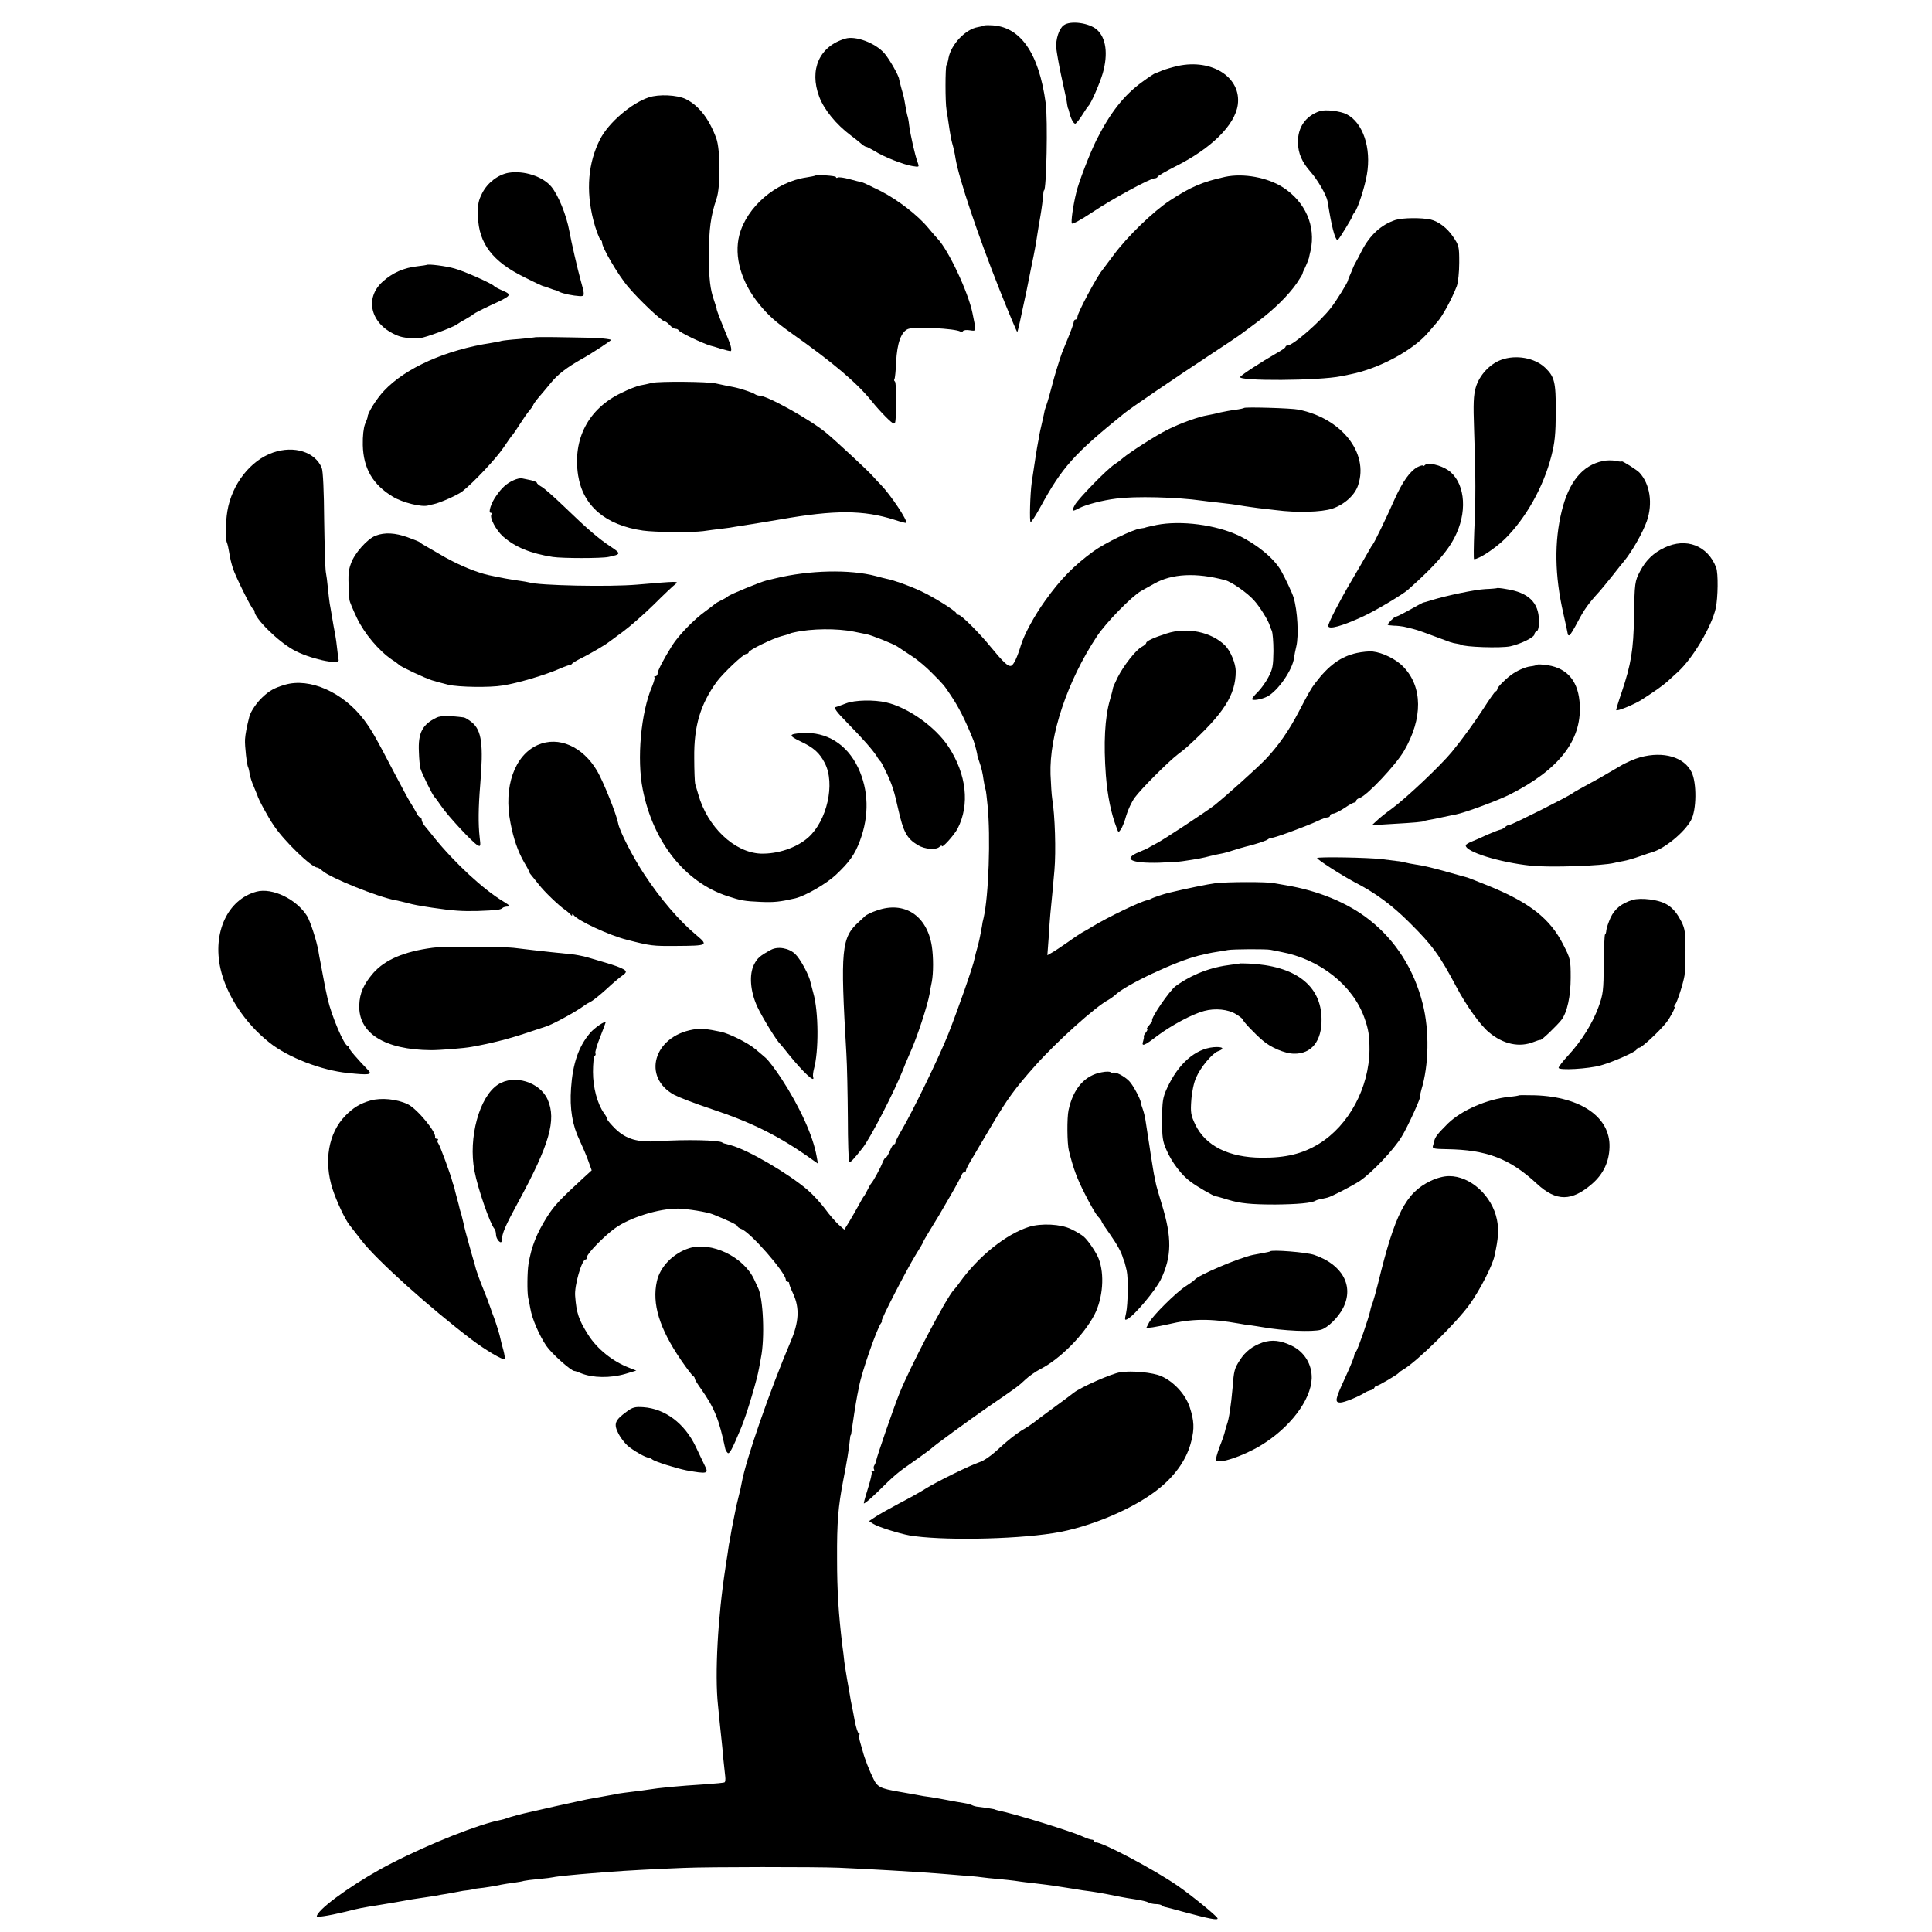 <?xml version="1.0" standalone="no"?>
<!DOCTYPE svg PUBLIC "-//W3C//DTD SVG 20010904//EN"
 "http://www.w3.org/TR/2001/REC-SVG-20010904/DTD/svg10.dtd">
<svg version="1.0" xmlns="http://www.w3.org/2000/svg"
 width="1040pt" height="1040pt" viewBox="0 0 1040 1040"
 preserveAspectRatio="xMidYMid meet">
<g transform="translate(0,1040) scale(0.1,-0.1)"
fill="#000000" stroke="none">
<path d="M5726 10264 c-25 -18 -44 -75 -40 -124 3 -25 14 -88 25 -140 11 -52
23 -106 26 -120 3 -14 7 -34 8 -45 2 -11 4 -20 5 -20 1 0 3 -7 5 -15 8 -38 26
-71 35 -65 6 4 23 25 37 48 14 23 29 44 32 47 13 11 60 118 77 175 30 105 18
192 -32 236 -42 36 -142 50 -178 23z"/>
<path d="M5295 10262 c-1 -2 -15 -5 -31 -8 -67 -11 -144 -93 -158 -166 -2 -15
-7 -32 -11 -38 -7 -11 -7 -204 0 -240 2 -13 7 -42 10 -65 10 -70 16 -99 21
-117 6 -20 14 -55 18 -83 19 -109 118 -406 238 -708 50 -125 92 -226 94 -224
3 3 16 60 50 222 2 11 6 31 9 45 3 14 7 36 10 50 3 14 7 36 10 50 12 55 22
110 29 158 2 15 10 61 17 102 7 41 13 89 14 105 1 17 3 30 5 30 13 0 21 381 9
470 -37 273 -139 416 -297 419 -19 1 -35 0 -37 -2z"/>
<path d="M4550 10192 c-139 -41 -195 -166 -140 -313 26 -69 91 -149 170 -208
19 -14 44 -34 54 -43 11 -10 24 -18 28 -18 5 0 25 -11 46 -23 48 -31 157 -74
204 -81 37 -6 37 -6 27 22 -13 34 -38 144 -45 197 -2 22 -7 46 -10 54 -2 8 -7
30 -10 50 -8 46 -8 48 -22 96 -6 22 -11 43 -12 48 0 17 -52 109 -80 141 -49
55 -155 95 -210 78z"/>
<path d="M6340 10045 c-30 -7 -68 -18 -85 -25 -16 -7 -33 -14 -36 -14 -4 -1
-35 -21 -69 -46 -100 -72 -174 -167 -249 -316 -35 -71 -95 -226 -107 -279 -18
-72 -30 -161 -24 -168 4 -5 54 23 111 61 104 70 310 182 334 182 8 0 15 4 17
9 2 5 44 29 93 54 195 97 323 224 338 333 20 147 -138 249 -323 209z"/>
<path d="M3493 9876 c-94 -31 -217 -136 -263 -226 -64 -126 -77 -274 -36 -435
12 -48 32 -101 39 -106 5 -3 8 -9 8 -13 -4 -23 87 -178 141 -241 61 -72 181
-185 196 -185 5 0 17 -9 27 -20 10 -11 24 -20 31 -20 7 0 14 -3 16 -7 5 -12
124 -69 173 -84 6 -1 30 -8 54 -16 24 -7 48 -13 53 -13 9 0 4 27 -12 65 -34
81 -62 155 -62 159 1 3 -6 25 -14 48 -21 60 -28 117 -28 243 0 141 10 214 41
305 22 63 21 263 -1 325 -39 106 -94 177 -165 212 -46 22 -144 27 -198 9z"/>
<path d="M7105 9802 c-77 -26 -120 -88 -118 -170 1 -58 22 -105 67 -156 38
-43 85 -123 92 -158 2 -13 6 -36 9 -53 19 -112 37 -167 48 -155 12 13 77 120
77 126 0 4 6 15 13 23 16 18 54 135 65 201 25 143 -21 280 -109 325 -32 17
-114 27 -144 17z"/>
<path d="M2738 9470 c-57 -10 -114 -54 -142 -109 -21 -41 -25 -60 -23 -127 4
-145 80 -243 249 -326 53 -27 99 -48 101 -48 3 0 18 -5 34 -11 15 -6 30 -11
33 -11 3 0 12 -4 21 -9 19 -10 74 -21 109 -23 29 -1 29 2 5 88 -15 53 -51 209
-60 261 -16 88 -60 196 -98 241 -47 55 -147 87 -229 74z"/>
<path d="M4387 9454 c-1 -1 -22 -5 -46 -9 -165 -24 -321 -159 -361 -310 -30
-116 10 -254 107 -373 50 -61 87 -94 178 -159 218 -154 348 -264 426 -361 46
-57 110 -122 120 -122 10 0 11 4 13 128 0 52 -2 96 -7 99 -4 2 -5 8 -2 13 3 5
7 46 9 92 5 101 27 162 64 177 34 14 255 3 282 -14 5 -3 11 -2 14 3 3 5 20 7
37 4 35 -5 35 -10 14 92 -23 114 -130 341 -188 401 -7 7 -29 33 -50 58 -57 69
-166 153 -259 200 -46 23 -90 44 -98 46 -8 1 -39 9 -68 17 -30 8 -58 12 -63 8
-5 -3 -9 -2 -9 3 0 7 -106 14 -113 7z"/>
<path d="M6595 9448 c-122 -27 -184 -53 -297 -127 -89 -58 -231 -195 -305
-296 -29 -38 -56 -74 -60 -80 -30 -36 -133 -230 -133 -250 0 -8 -4 -15 -10
-15 -5 0 -10 -6 -10 -13 0 -7 -15 -49 -33 -92 -18 -44 -34 -82 -34 -85 -1 -3
-4 -12 -7 -20 -13 -41 -30 -96 -32 -105 -16 -62 -36 -133 -41 -145 -3 -8 -7
-20 -9 -27 -1 -6 -7 -35 -14 -65 -7 -29 -14 -62 -16 -73 -1 -11 -5 -29 -7 -40
-4 -18 -20 -122 -33 -210 -9 -65 -13 -215 -6 -215 5 0 27 35 51 78 119 218
182 288 454 508 33 27 283 197 449 306 90 59 172 114 183 123 11 8 52 39 90
67 85 64 160 138 206 204 18 27 32 50 31 52 -1 1 5 16 14 33 8 17 17 40 20 50
2 10 6 29 9 40 29 132 -28 262 -148 340 -84 54 -214 78 -312 57z"/>
<path d="M7512 9216 c-76 -25 -137 -80 -181 -165 -13 -25 -27 -53 -32 -61 -5
-8 -14 -26 -19 -40 -6 -14 -13 -32 -17 -40 -3 -8 -7 -17 -7 -20 -2 -12 -62
-109 -90 -145 -59 -77 -206 -205 -236 -205 -5 0 -10 -3 -10 -7 0 -5 -24 -21
-53 -37 -70 -40 -185 -114 -191 -125 -15 -23 424 -21 544 4 14 3 36 7 49 10
153 30 337 129 418 224 12 14 35 40 50 58 28 31 78 123 105 193 7 20 13 74 13
126 0 87 -1 93 -34 141 -31 46 -78 81 -119 91 -50 11 -151 10 -190 -2z"/>
<path d="M2297 8974 c-1 -1 -22 -4 -47 -7 -76 -8 -137 -35 -191 -84 -97 -88
-65 -224 68 -284 36 -17 66 -21 138 -18 24 1 174 57 195 73 8 6 31 20 50 30
19 11 37 22 40 26 3 3 43 24 90 46 114 52 118 57 67 79 -23 10 -44 21 -47 25
-10 13 -158 79 -211 94 -47 14 -145 26 -152 20z"/>
<path d="M2878 8584 c-2 -1 -39 -5 -83 -9 -44 -3 -87 -8 -95 -10 -8 -3 -33 -7
-55 -11 -243 -37 -462 -134 -578 -258 -40 -42 -89 -121 -88 -140 0 -3 -6 -21
-14 -39 -8 -21 -13 -63 -12 -113 3 -126 54 -213 162 -278 53 -32 155 -57 190
-47 6 2 19 5 29 7 35 7 129 49 155 69 62 49 181 176 221 235 24 36 46 67 50
70 3 3 20 28 38 56 18 28 41 62 52 74 11 13 20 26 20 29 0 3 13 22 29 41 17
19 47 56 68 81 36 44 86 82 162 125 53 29 167 104 161 105 -30 8 -82 11 -232
13 -98 2 -179 2 -180 0z"/>
<path d="M8081 8463 c-61 -22 -118 -83 -137 -149 -12 -42 -14 -86 -9 -226 9
-256 9 -376 1 -545 -3 -84 -4 -153 -1 -153 26 0 111 56 166 109 112 111 207
278 250 446 19 74 23 116 24 240 0 160 -7 187 -58 236 -56 53 -157 71 -236 42z"/>
<path d="M3510 8339 c-19 -5 -48 -11 -65 -14 -16 -3 -62 -21 -100 -40 -178
-85 -263 -248 -233 -444 26 -164 147 -268 349 -297 62 -9 264 -11 324 -3 28 4
73 10 100 13 28 3 61 8 75 11 14 2 68 11 120 19 52 9 106 18 120 20 295 52
448 51 615 -2 33 -11 61 -18 63 -17 11 10 -85 153 -137 206 -9 9 -28 29 -42
45 -27 31 -205 196 -254 236 -87 71 -315 198 -356 198 -8 0 -19 4 -25 8 -9 8
-82 32 -114 38 -17 3 -57 11 -97 20 -44 10 -304 12 -343 3z"/>
<path d="M6697 8204 c-2 -2 -24 -7 -48 -10 -24 -3 -60 -10 -79 -14 -19 -5 -50
-12 -68 -15 -50 -8 -150 -44 -217 -78 -61 -30 -203 -121 -242 -154 -11 -10
-31 -25 -44 -33 -41 -27 -196 -186 -213 -218 -19 -36 -16 -38 24 -17 37 19
125 42 198 51 101 14 329 8 462 -11 19 -3 58 -7 85 -10 56 -6 95 -11 140 -19
17 -3 51 -7 78 -11 26 -3 68 -8 95 -11 113 -15 246 -11 304 8 65 22 122 73
139 127 58 173 -89 359 -321 406 -38 8 -287 15 -293 9z"/>
<path d="M1470 7964 c-122 -42 -222 -171 -246 -315 -10 -60 -11 -151 -3 -169
4 -8 9 -31 12 -50 7 -42 11 -57 21 -90 12 -39 99 -215 108 -218 4 -2 8 -8 8
-13 0 -36 124 -160 209 -207 83 -47 249 -84 244 -55 -2 7 -5 34 -8 60 -3 27
-7 59 -10 73 -6 31 -13 70 -20 113 -3 17 -7 43 -10 57 -2 14 -7 52 -10 85 -3
33 -8 71 -11 85 -3 14 -7 140 -9 280 -1 152 -6 266 -13 281 -35 86 -148 122
-262 83z"/>
<path d="M8627 7918 c-109 -23 -182 -113 -220 -268 -41 -166 -38 -348 8 -550
14 -62 25 -114 25 -116 0 -2 3 -4 8 -4 4 0 24 33 45 73 34 65 58 99 116 162
10 11 41 49 70 85 28 36 57 72 64 80 44 54 100 153 122 215 33 95 17 200 -40
261 -13 14 -95 66 -95 60 0 -2 -15 -1 -32 3 -18 4 -50 4 -71 -1z"/>
<path d="M7671 7897 c-6 -6 -11 -8 -11 -4 0 4 -13 1 -29 -7 -41 -22 -81 -78
-125 -176 -44 -100 -109 -233 -116 -240 -3 -3 -11 -16 -18 -29 -39 -68 -53
-93 -99 -171 -62 -105 -123 -223 -123 -239 0 -22 74 -2 190 52 65 30 211 117
240 143 154 137 223 218 261 304 60 134 40 280 -46 339 -41 28 -109 43 -124
28z"/>
<path d="M2765 7815 c-38 -17 -64 -41 -93 -83 -28 -38 -45 -92 -31 -92 6 0 8
-4 4 -10 -10 -17 25 -84 63 -118 65 -57 147 -91 267 -110 54 -8 263 -8 300 0
69 14 69 18 13 55 -65 43 -125 94 -248 213 -52 50 -107 99 -122 108 -16 9 -28
19 -28 23 0 4 -15 10 -32 14 -18 4 -40 8 -48 10 -8 2 -28 -2 -45 -10z"/>
<path d="M6225 7574 c-33 -7 -60 -13 -60 -14 0 -1 -12 -3 -27 -5 -40 -5 -192
-79 -251 -122 -106 -77 -179 -151 -262 -268 -57 -79 -112 -181 -129 -237 -20
-66 -39 -107 -53 -112 -16 -6 -43 20 -112 104 -59 73 -157 170 -170 170 -5 0
-11 4 -13 9 -5 14 -127 90 -193 120 -60 28 -144 58 -181 65 -10 2 -37 9 -59
15 -140 37 -359 32 -540 -12 -11 -3 -33 -8 -50 -12 -33 -8 -197 -76 -205 -84
-3 -4 -18 -13 -35 -21 -16 -8 -32 -17 -35 -20 -3 -3 -28 -22 -55 -42 -61 -44
-143 -129 -177 -183 -45 -72 -78 -135 -78 -150 0 -8 -5 -15 -12 -15 -6 0 -9
-3 -5 -6 3 -3 -3 -25 -12 -47 -61 -141 -84 -393 -51 -557 56 -283 227 -499
456 -574 73 -24 90 -27 179 -31 72 -3 102 0 185 19 55 13 168 78 221 128 72
68 101 109 128 182 51 136 47 273 -10 394 -61 127 -170 194 -301 186 -73 -5
-75 -13 -11 -44 73 -34 105 -63 133 -118 57 -110 12 -310 -89 -400 -63 -56
-165 -90 -257 -87 -141 6 -286 144 -335 318 -7 23 -14 49 -17 57 -2 8 -5 71
-5 140 -2 172 33 288 121 410 35 47 144 150 159 150 7 0 13 4 13 9 0 11 129
74 175 86 44 12 45 12 48 15 1 1 11 4 22 6 93 21 231 22 321 4 33 -7 64 -13
69 -14 24 -4 142 -51 165 -66 14 -9 50 -33 80 -53 31 -20 78 -60 105 -88 67
-67 66 -67 101 -119 44 -65 77 -129 124 -245 7 -18 22 -76 21 -82 0 -2 6 -20
13 -41 8 -21 17 -60 20 -87 4 -27 9 -51 11 -54 2 -3 7 -42 11 -86 17 -169 6
-487 -21 -605 -4 -14 -8 -34 -9 -45 -10 -57 -18 -93 -26 -120 -5 -16 -11 -41
-14 -55 -7 -40 -89 -273 -141 -405 -47 -120 -195 -424 -254 -523 -17 -29 -31
-57 -31 -62 0 -6 -4 -10 -8 -10 -5 0 -14 -16 -22 -35 -8 -19 -17 -35 -21 -35
-4 0 -12 -12 -18 -27 -10 -28 -51 -103 -61 -113 -3 -3 -12 -18 -20 -35 -8 -16
-17 -32 -20 -35 -3 -3 -16 -25 -29 -50 -14 -25 -36 -64 -50 -87 l-26 -42 -31
27 c-16 15 -49 52 -72 84 -23 31 -65 77 -94 102 -105 90 -321 216 -413 241
-16 5 -33 9 -37 10 -5 2 -9 3 -10 5 -18 13 -197 17 -346 7 -109 -7 -170 10
-229 66 -23 23 -43 46 -43 50 0 5 -8 21 -19 35 -36 52 -59 138 -59 222 0 44 4
82 9 86 5 3 7 9 4 14 -3 5 8 44 25 86 16 41 30 78 30 80 0 12 -61 -29 -84 -57
-62 -73 -93 -165 -102 -296 -8 -111 7 -201 46 -281 15 -32 36 -81 46 -109 l19
-53 -45 -41 c-126 -116 -157 -149 -195 -209 -56 -89 -84 -159 -100 -253 -7
-42 -8 -150 -2 -182 3 -11 8 -38 12 -60 9 -54 48 -144 86 -200 28 -41 133
-135 151 -135 4 0 19 -5 35 -12 64 -26 158 -27 238 -4 l60 18 -40 16 c-88 34
-171 101 -219 177 -51 81 -63 116 -70 209 -5 55 36 196 56 196 5 0 8 6 8 14 0
18 93 113 150 154 80 58 237 107 340 106 50 -1 157 -18 188 -31 85 -34 132
-57 132 -64 0 -4 9 -10 19 -14 48 -15 241 -236 241 -274 0 -6 4 -11 10 -11 5
0 9 -3 8 -7 -1 -5 9 -30 22 -58 35 -76 31 -152 -14 -257 -111 -261 -240 -633
-263 -758 -2 -14 -10 -50 -18 -80 -8 -30 -16 -68 -19 -85 -3 -16 -8 -41 -11
-55 -3 -14 -8 -40 -11 -59 -3 -18 -7 -43 -10 -54 -2 -12 -6 -39 -9 -62 -4 -22
-8 -51 -10 -65 -41 -264 -58 -574 -40 -740 3 -30 8 -80 11 -110 3 -30 7 -68 9
-85 2 -16 6 -59 9 -95 4 -36 8 -77 10 -93 2 -15 0 -29 -3 -31 -4 -3 -51 -7
-106 -11 -142 -9 -241 -18 -315 -30 -14 -2 -48 -7 -76 -10 -28 -3 -61 -8 -75
-10 -13 -3 -39 -8 -58 -11 -18 -3 -43 -8 -55 -10 -11 -2 -37 -7 -56 -10 -19
-4 -93 -20 -165 -36 -71 -16 -137 -31 -145 -33 -34 -7 -106 -26 -120 -32 -8
-3 -24 -8 -35 -10 -115 -22 -379 -126 -585 -232 -166 -84 -365 -221 -399 -274
-11 -17 -9 -18 31 -12 24 3 77 14 118 24 70 18 91 22 180 36 43 7 133 22 180
31 19 3 46 7 60 9 14 2 41 6 60 9 19 4 47 9 63 11 15 3 42 8 60 11 17 4 43 8
57 9 14 2 25 4 25 5 0 1 14 3 31 5 33 3 86 12 124 20 14 3 43 7 65 10 22 3 47
7 55 10 8 2 44 7 80 10 36 3 72 8 80 10 15 4 126 15 205 21 22 2 67 5 100 8
79 6 240 15 395 21 131 6 715 6 835 1 181 -8 397 -21 520 -30 33 -3 94 -7 135
-11 41 -3 91 -7 110 -10 19 -3 62 -7 95 -10 33 -3 71 -7 85 -9 14 -2 52 -8 85
-11 33 -4 74 -9 90 -11 30 -4 64 -9 133 -20 20 -3 48 -8 62 -10 55 -7 99 -14
172 -29 43 -9 97 -18 120 -21 24 -4 51 -10 60 -15 9 -5 27 -9 41 -9 13 0 27
-3 31 -7 3 -4 12 -8 19 -9 7 -1 48 -12 91 -24 148 -40 195 -49 190 -36 -6 14
-141 124 -215 175 -129 89 -413 239 -441 233 -5 -1 -8 2 -8 6 0 5 -6 9 -12 9
-7 0 -29 7 -48 16 -60 28 -363 122 -460 142 -8 2 -15 4 -15 5 0 1 -48 9 -91
14 -11 1 -24 5 -30 8 -5 3 -25 9 -44 12 -19 3 -60 10 -90 16 -30 6 -71 13 -90
16 -19 2 -57 8 -85 14 -27 5 -66 12 -85 15 -99 17 -117 25 -138 69 -21 41 -49
114 -57 146 -2 8 -9 30 -14 49 -6 19 -8 38 -5 42 3 5 1 9 -3 9 -5 0 -14 28
-21 62 -6 35 -14 74 -17 88 -3 14 -8 39 -10 55 -3 17 -10 55 -15 85 -5 30 -12
73 -15 95 -2 22 -7 63 -11 90 -20 168 -28 291 -28 465 -1 196 6 280 33 420 20
102 31 169 36 220 1 14 3 25 5 25 1 0 3 9 4 20 6 44 23 154 31 195 3 14 7 36
10 49 14 76 96 311 118 339 5 6 7 12 4 12 -9 0 132 273 181 353 23 37 42 69
42 72 0 3 15 28 33 58 51 83 53 86 114 192 32 55 59 106 61 113 2 6 8 12 13
12 5 0 9 4 9 10 0 5 13 31 29 57 15 27 66 111 111 188 84 142 123 195 233 319
120 134 324 317 394 354 12 7 27 18 35 25 54 54 325 182 451 213 43 10 64 15
97 20 19 3 46 7 60 10 29 5 207 6 230 1 8 -2 33 -7 55 -11 210 -39 388 -180
450 -356 22 -62 27 -96 27 -171 -2 -204 -111 -407 -272 -506 -88 -54 -179 -76
-308 -75 -178 1 -303 64 -358 179 -24 51 -26 65 -21 133 3 43 14 94 26 120 24
55 86 129 117 141 40 14 27 26 -23 22 -99 -9 -190 -89 -250 -219 -24 -52 -27
-72 -27 -169 -1 -95 2 -118 23 -165 28 -66 83 -138 131 -172 36 -27 120 -75
132 -77 12 -2 31 -8 68 -19 65 -20 124 -26 255 -26 117 1 197 8 217 21 7 4 23
8 63 16 22 5 132 62 175 90 65 44 183 168 225 238 34 55 108 219 100 219 -2 0
1 15 6 33 41 133 44 319 8 462 -47 187 -146 342 -287 453 -118 93 -277 158
-452 187 -19 3 -48 8 -63 11 -37 8 -249 7 -312 0 -41 -5 -167 -31 -249 -51
-31 -7 -90 -27 -101 -34 -5 -3 -14 -6 -20 -7 -39 -8 -213 -92 -295 -142 -19
-12 -42 -25 -50 -29 -8 -4 -45 -28 -81 -54 -36 -25 -76 -52 -88 -58 l-23 -13
7 94 c3 51 7 109 9 128 4 39 17 174 22 235 9 102 3 298 -12 385 -3 19 -7 78
-9 131 -7 212 91 504 250 744 49 74 187 215 238 244 20 11 52 29 70 39 95 54
225 61 382 19 34 -9 116 -66 153 -106 34 -37 82 -115 88 -141 0 -3 5 -14 10
-25 5 -11 9 -60 9 -110 -1 -77 -4 -97 -27 -140 -14 -27 -40 -63 -57 -80 -17
-16 -31 -34 -31 -38 0 -11 51 -2 81 13 58 30 137 144 145 209 2 14 7 42 12 61
14 57 7 194 -15 265 -6 21 -45 104 -67 143 -37 65 -127 140 -226 188 -123 59
-313 84 -445 58z"/>
<path d="M2023 7517 c-45 -17 -115 -95 -134 -151 -16 -43 -16 -68 -8 -196 1
-8 19 -52 40 -96 40 -84 118 -177 189 -225 19 -12 37 -26 40 -29 7 -9 139 -71
175 -82 29 -9 42 -12 88 -24 55 -13 222 -16 294 -4 82 13 230 57 307 91 25 11
49 19 52 19 4 -1 10 2 13 7 3 4 24 17 46 28 40 19 131 72 150 87 6 4 42 31 80
59 39 29 113 94 165 145 52 52 104 101 115 109 22 17 16 17 -205 -2 -152 -13
-530 -5 -583 12 -7 2 -30 6 -52 9 -46 6 -99 16 -164 30 -67 15 -156 52 -235
96 -48 28 -97 56 -109 63 -12 6 -24 15 -27 18 -3 3 -32 15 -66 27 -67 24 -122
27 -171 9z"/>
<path d="M8960 7452 c-59 -28 -100 -67 -131 -126 -29 -55 -30 -63 -33 -246 -3
-179 -16 -256 -66 -405 -17 -49 -30 -92 -30 -97 0 -10 91 27 135 54 70 45 114
76 140 99 17 15 42 38 56 51 80 72 182 243 205 344 12 56 14 189 2 219 -45
118 -161 163 -278 107z"/>
<path d="M8058 7234 c-2 -1 -30 -4 -62 -5 -57 -3 -206 -34 -291 -60 -22 -7
-42 -13 -45 -13 -3 -1 -35 -18 -72 -39 -36 -20 -70 -37 -75 -37 -8 0 -43 -36
-43 -43 0 -2 15 -4 33 -5 17 0 41 -3 52 -5 11 -3 34 -8 50 -12 25 -6 67 -21
200 -71 11 -4 28 -8 38 -9 9 -2 18 -3 20 -5 16 -13 216 -20 267 -9 58 13 130
49 130 65 0 7 6 14 12 16 8 3 13 24 12 59 -1 96 -57 150 -176 168 -26 5 -49 7
-50 5z"/>
<path d="M6280 6990 c-69 -22 -110 -41 -110 -51 0 -5 -11 -14 -24 -21 -32 -17
-97 -100 -130 -165 -14 -29 -26 -55 -25 -58 0 -3 -7 -31 -16 -62 -28 -96 -35
-235 -22 -408 9 -111 28 -204 58 -282 9 -25 10 -26 23 -7 7 10 21 44 29 75 9
30 29 73 45 95 33 46 182 195 232 233 19 14 42 33 51 41 197 179 261 279 261
407 0 41 -28 109 -57 138 -73 73 -205 101 -315 65z"/>
<path d="M7304 6885 c-87 -19 -152 -67 -224 -162 -22 -28 -38 -57 -88 -153
-54 -104 -113 -188 -181 -259 -54 -55 -208 -193 -274 -246 -41 -32 -279 -189
-312 -205 -11 -6 -27 -14 -35 -19 -8 -6 -34 -18 -57 -27 -92 -38 -47 -62 107
-58 52 2 109 5 125 8 83 12 113 18 150 28 22 5 51 12 65 14 14 3 36 9 50 14
14 5 61 19 105 30 44 12 84 26 89 31 6 5 16 9 23 9 17 0 192 65 247 91 22 11
46 19 53 19 7 0 13 5 13 10 0 6 7 10 16 10 9 0 36 14 61 30 24 17 48 30 54 30
5 0 9 4 9 9 0 5 9 13 20 16 38 12 194 177 238 253 102 175 101 346 -5 454 -39
40 -110 75 -164 81 -19 2 -57 -2 -85 -8z"/>
<path d="M8275 6822 c-3 -3 -19 -7 -36 -9 -28 -3 -74 -23 -107 -48 -32 -24
-72 -65 -72 -74 0 -5 -4 -11 -9 -13 -5 -1 -34 -43 -66 -93 -48 -74 -115 -166
-170 -233 -62 -75 -242 -245 -320 -303 -34 -24 -72 -55 -85 -68 l-25 -23 115
7 c108 6 165 11 165 15 0 1 11 3 25 6 14 2 50 9 80 16 30 6 61 13 68 14 47 9
220 73 287 106 264 133 388 289 379 481 -5 126 -64 199 -172 216 -29 4 -54 6
-57 3z"/>
<path d="M1534 6714 c-57 -17 -83 -31 -122 -68 -30 -28 -61 -74 -69 -101 -15
-58 -22 -96 -24 -125 -2 -35 10 -140 17 -151 2 -3 6 -19 8 -36 3 -16 13 -48
23 -69 9 -21 17 -41 18 -44 5 -21 56 -116 89 -164 56 -84 203 -226 234 -226 4
0 17 -8 28 -18 41 -37 301 -142 393 -158 14 -3 43 -9 64 -15 38 -10 55 -13
132 -25 115 -17 161 -20 246 -18 102 4 125 6 135 17 4 4 17 7 28 7 15 0 9 7
-24 27 -107 64 -262 207 -375 347 -16 21 -38 47 -47 58 -10 12 -18 27 -18 35
0 7 -4 13 -8 13 -5 0 -15 12 -22 28 -8 15 -22 38 -31 52 -9 14 -47 84 -84 155
-106 203 -125 236 -167 292 -112 147 -291 226 -424 187z"/>
<path d="M4555 6614 c-22 -8 -47 -18 -56 -20 -12 -4 3 -25 60 -83 88 -90 137
-146 160 -181 8 -14 18 -27 22 -30 3 -3 19 -34 36 -70 26 -57 37 -90 58 -185
28 -124 46 -158 105 -194 38 -23 99 -28 118 -9 7 7 12 8 12 4 0 -15 67 59 85
94 66 128 48 292 -49 440 -70 107 -218 212 -336 239 -65 15 -169 13 -215 -5z"/>
<path d="M2350 6537 c-77 -37 -100 -83 -95 -184 1 -38 5 -78 8 -89 6 -24 66
-146 76 -154 3 -3 20 -25 36 -49 35 -52 170 -198 196 -211 16 -9 17 -5 11 43
-8 70 -7 161 3 282 18 217 8 292 -44 336 -17 14 -37 26 -44 27 -77 10 -126 10
-147 -1z"/>
<path d="M2895 6390 c-125 -55 -186 -226 -147 -420 16 -85 40 -154 74 -213 16
-26 28 -50 28 -53 0 -3 6 -11 13 -19 6 -7 23 -28 37 -46 28 -37 108 -114 142
-137 13 -9 26 -21 30 -26 5 -7 8 -7 8 -1 0 6 3 6 8 -1 20 -29 191 -109 287
-133 128 -33 140 -34 265 -33 170 1 174 3 110 57 -92 76 -195 196 -283 330
-62 94 -133 233 -140 275 -9 48 -79 222 -112 279 -78 133 -208 190 -320 141z"/>
<path d="M8831 6324 c-30 -8 -79 -29 -110 -48 -31 -18 -77 -45 -103 -60 -124
-68 -144 -79 -153 -86 -23 -18 -326 -170 -338 -170 -7 0 -18 -5 -25 -12 -6 -6
-18 -13 -25 -14 -7 -1 -38 -13 -68 -26 -30 -14 -69 -31 -86 -38 -18 -7 -33
-16 -33 -21 0 -35 181 -91 350 -109 101 -11 390 -1 450 15 8 2 30 7 49 10 19
3 59 15 90 26 31 11 61 21 66 22 66 19 174 108 208 172 30 55 31 201 3 258
-40 82 -151 114 -275 81z"/>
<path d="M7090 5781 c0 -8 134 -94 204 -131 111 -57 201 -124 292 -215 125
-124 163 -176 254 -348 52 -98 127 -204 175 -244 78 -65 165 -83 243 -51 15 6
30 11 34 10 7 -2 93 81 114 109 30 40 49 126 49 225 0 98 -1 103 -40 179 -70
139 -180 226 -401 316 -54 22 -106 42 -114 45 -8 2 -49 13 -90 25 -99 28 -142
38 -188 45 -20 3 -46 8 -57 11 -11 3 -31 7 -45 8 -14 2 -50 6 -80 10 -70 9
-350 14 -350 6z"/>
<path d="M1380 5600 c-154 -42 -237 -219 -193 -415 32 -142 132 -293 263 -397
100 -80 281 -150 423 -164 113 -12 132 -9 110 14 -66 69 -103 112 -103 121 0
6 -4 11 -8 11 -19 0 -87 161 -108 252 -11 51 -15 67 -24 118 -6 30 -12 66 -15
80 -3 14 -8 41 -11 60 -9 54 -43 159 -61 189 -57 91 -188 154 -273 131z"/>
<path d="M8789 5556 c-61 -19 -96 -48 -119 -95 -11 -25 -22 -56 -23 -68 -1
-13 -4 -23 -7 -23 -3 0 -6 -71 -7 -158 -1 -144 -3 -163 -28 -232 -32 -88 -91
-183 -163 -261 -29 -31 -52 -61 -52 -67 0 -15 160 -6 227 13 71 20 193 75 193
86 0 5 6 9 14 9 13 0 110 90 146 136 21 26 51 84 44 84 -4 0 -2 6 4 13 10 12
43 113 50 157 2 14 4 75 5 135 0 95 -3 116 -22 154 -41 79 -81 107 -168 119
-38 5 -72 4 -94 -2z"/>
<path d="M4721 5499 c-28 -9 -57 -23 -65 -31 -7 -7 -22 -21 -32 -30 -95 -85
-101 -145 -68 -708 4 -63 7 -219 8 -347 0 -127 4 -234 7 -238 6 -5 24 14 72
75 42 53 171 303 219 424 10 27 28 68 38 91 36 79 93 252 104 315 2 14 7 43
12 65 9 48 9 134 0 192 -26 165 -148 244 -295 192z"/>
<path d="M2328 5298 c-152 -20 -255 -64 -318 -135 -52 -60 -74 -109 -76 -173
-6 -152 137 -241 386 -243 49 0 179 10 220 18 102 18 199 43 283 71 56 19 107
35 112 37 34 9 166 81 210 114 6 5 21 14 35 21 14 7 52 38 85 68 33 31 70 62
83 71 29 20 28 27 -5 42 -26 12 -49 19 -175 56 -29 9 -78 18 -108 20 -30 3
-74 8 -97 10 -24 3 -64 7 -90 10 -27 3 -68 8 -93 11 -69 10 -388 11 -452 2z"/>
<path d="M4150 5287 c-59 -32 -73 -44 -91 -79 -27 -54 -21 -144 18 -228 25
-54 103 -182 123 -200 3 -3 23 -27 45 -55 79 -98 145 -159 132 -122 -2 6 0 25
4 41 27 96 26 310 -3 411 -6 22 -13 48 -15 57 -6 36 -55 127 -82 152 -34 33
-94 43 -131 23z"/>
<path d="M6677 5214 c-1 -1 -23 -4 -48 -7 -111 -13 -211 -51 -300 -115 -33
-24 -136 -174 -127 -186 2 -2 -6 -13 -16 -25 -11 -12 -16 -21 -11 -21 4 0 1
-7 -6 -17 -8 -9 -13 -19 -12 -22 2 -3 0 -14 -3 -24 -11 -33 3 -29 77 28 77 57
187 116 251 133 59 16 129 9 171 -17 20 -12 37 -26 37 -29 0 -9 66 -78 106
-112 44 -39 120 -71 169 -72 95 -2 151 68 149 187 -2 181 -142 287 -392 298
-24 1 -44 1 -45 1z"/>
<path d="M3731 4858 c-213 -37 -276 -257 -101 -352 25 -13 115 -48 200 -76
222 -74 368 -147 549 -277 l24 -17 -7 39 c-19 110 -91 268 -191 421 -31 47
-68 96 -83 109 -15 13 -39 34 -54 46 -39 34 -141 85 -188 95 -74 16 -111 19
-149 12z"/>
<path d="M5931 4628 c-91 -16 -154 -87 -179 -204 -9 -41 -8 -180 2 -219 24
-96 43 -148 86 -232 27 -54 58 -108 69 -120 12 -12 21 -25 21 -28 0 -4 20 -34
45 -69 37 -53 62 -97 70 -128 2 -5 3 -9 5 -10 1 -2 3 -10 5 -18 2 -8 7 -26 10
-40 9 -39 7 -180 -3 -227 -9 -39 -8 -42 8 -33 38 20 150 154 179 213 59 123
60 226 5 404 -14 45 -27 92 -30 103 -2 11 -6 28 -8 39 -5 20 -12 67 -22 129
-3 20 -9 62 -14 92 -5 30 -11 71 -14 91 -3 20 -10 47 -15 60 -5 13 -9 27 -9
32 -3 22 -43 97 -64 118 -28 28 -76 52 -88 44 -5 -3 -10 -2 -12 3 -1 4 -23 5
-47 0z"/>
<path d="M2681 4562 c-101 -65 -161 -287 -127 -465 18 -96 84 -285 107 -311 5
-6 9 -20 9 -32 0 -25 29 -56 31 -33 2 42 17 76 89 209 168 309 206 442 158
551 -42 95 -181 137 -267 81z"/>
<path d="M8177 4504 c-2 -2 -25 -6 -52 -8 -121 -13 -257 -72 -331 -144 -54
-54 -67 -70 -73 -92 -2 -8 -5 -22 -8 -30 -3 -13 9 -15 74 -16 215 -3 340 -50
487 -187 104 -96 187 -95 298 2 59 52 90 117 92 196 5 160 -152 270 -399 279
-46 1 -86 1 -88 0z"/>
<path d="M1995 4476 c-57 -16 -94 -39 -137 -83 -90 -93 -116 -243 -68 -393 21
-65 67 -164 92 -195 4 -5 34 -44 66 -85 82 -105 364 -359 592 -532 74 -56 169
-112 177 -104 2 2 -1 24 -7 47 -7 24 -14 52 -16 62 -3 19 -22 79 -34 112 -5
11 -13 36 -20 55 -14 40 -23 64 -38 100 -16 39 -36 94 -39 105 -1 6 -12 44
-24 85 -29 102 -39 141 -45 170 -3 14 -8 34 -11 45 -4 11 -8 25 -9 30 -1 6 -7
30 -14 55 -7 25 -14 52 -15 60 -2 8 -4 15 -5 15 -1 0 -3 7 -5 15 -7 31 -67
195 -76 206 -5 6 -6 14 -2 17 3 4 1 7 -5 7 -7 0 -11 3 -10 8 9 26 -97 154
-147 178 -59 28 -143 36 -200 20z"/>
<path d="M7701 4043 c-134 -64 -192 -178 -282 -548 -11 -44 -24 -91 -29 -105
-6 -14 -12 -34 -14 -46 -7 -35 -66 -207 -76 -219 -4 -5 -8 -12 -9 -15 0 -13
-16 -52 -52 -131 -52 -112 -55 -129 -24 -129 21 0 98 31 135 55 8 5 22 10 30
12 8 1 16 7 18 12 2 6 8 11 13 11 9 0 111 60 119 70 3 4 12 11 21 16 71 39
292 256 362 355 54 76 122 208 132 259 21 94 24 140 13 195 -26 128 -143 235
-258 234 -28 0 -66 -10 -99 -26z"/>
<path d="M5540 3796 c-124 -39 -273 -158 -375 -301 -11 -16 -25 -33 -31 -39
-39 -40 -237 -417 -294 -561 -30 -75 -121 -338 -124 -360 -1 -5 -5 -16 -9 -22
-5 -7 -5 -17 -2 -23 3 -5 1 -10 -6 -10 -7 0 -10 -2 -7 -5 3 -3 -5 -40 -18 -81
-13 -41 -24 -80 -24 -86 0 -6 33 21 73 60 94 93 107 104 202 170 44 31 82 59
85 62 11 13 213 160 307 225 158 108 166 114 203 149 19 18 55 43 80 56 105
53 236 185 292 294 45 88 55 216 22 301 -12 32 -57 98 -79 117 -11 10 -42 29
-70 42 -55 27 -160 32 -225 12z"/>
<path d="M3710 3681 c-86 -27 -157 -100 -174 -178 -27 -121 13 -253 129 -423
32 -47 62 -86 67 -88 4 -2 8 -8 8 -13 0 -5 15 -30 34 -56 72 -102 97 -165 130
-321 1 -7 7 -17 13 -23 9 -9 24 18 73 136 30 72 86 260 96 320 3 17 8 41 10
55 22 106 13 323 -16 379 -4 9 -14 29 -21 45 -57 121 -230 204 -349 167z"/>
<path d="M6837 3664 c-1 -2 -16 -5 -32 -8 -17 -3 -43 -8 -59 -11 -74 -15 -299
-110 -316 -135 -3 -4 -23 -18 -46 -33 -51 -32 -179 -159 -199 -197 l-15 -29
35 4 c19 3 56 10 82 16 130 31 226 32 384 4 14 -3 41 -7 60 -9 19 -3 48 -7 64
-10 111 -20 270 -27 316 -14 36 10 93 66 119 117 60 118 -3 234 -156 286 -41
14 -227 29 -237 19z"/>
<path d="M6796 3173 c-54 -19 -93 -49 -122 -95 -29 -45 -32 -56 -39 -149 -8
-91 -19 -168 -31 -199 -3 -8 -8 -24 -10 -35 -2 -11 -15 -49 -29 -84 -13 -35
-22 -68 -19 -72 13 -22 146 23 239 79 158 95 272 245 276 362 2 75 -39 142
-106 175 -61 30 -108 35 -159 18z"/>
<path d="M6030 3013 c-47 -7 -213 -81 -250 -110 -8 -7 -58 -44 -110 -82 -52
-38 -100 -74 -107 -80 -6 -5 -35 -25 -65 -42 -29 -18 -82 -60 -118 -94 -39
-37 -81 -67 -105 -75 -52 -17 -237 -108 -295 -145 -25 -16 -88 -51 -140 -78
-52 -28 -110 -60 -129 -73 l-33 -22 23 -15 c24 -16 139 -52 194 -62 162 -28
553 -23 775 12 196 30 445 136 576 246 87 72 145 158 167 250 17 67 15 109 -8
180 -22 69 -85 139 -154 169 -44 20 -160 31 -221 21z"/>
<path d="M3372 2800 c-63 -46 -70 -65 -42 -119 10 -20 32 -48 48 -63 30 -26
101 -67 113 -64 3 0 12 -4 20 -10 14 -12 129 -48 184 -59 111 -20 121 -18 100
23 -7 15 -30 62 -50 105 -60 125 -165 204 -282 212 -44 3 -58 0 -91 -25z"/>
</g>
</svg>
